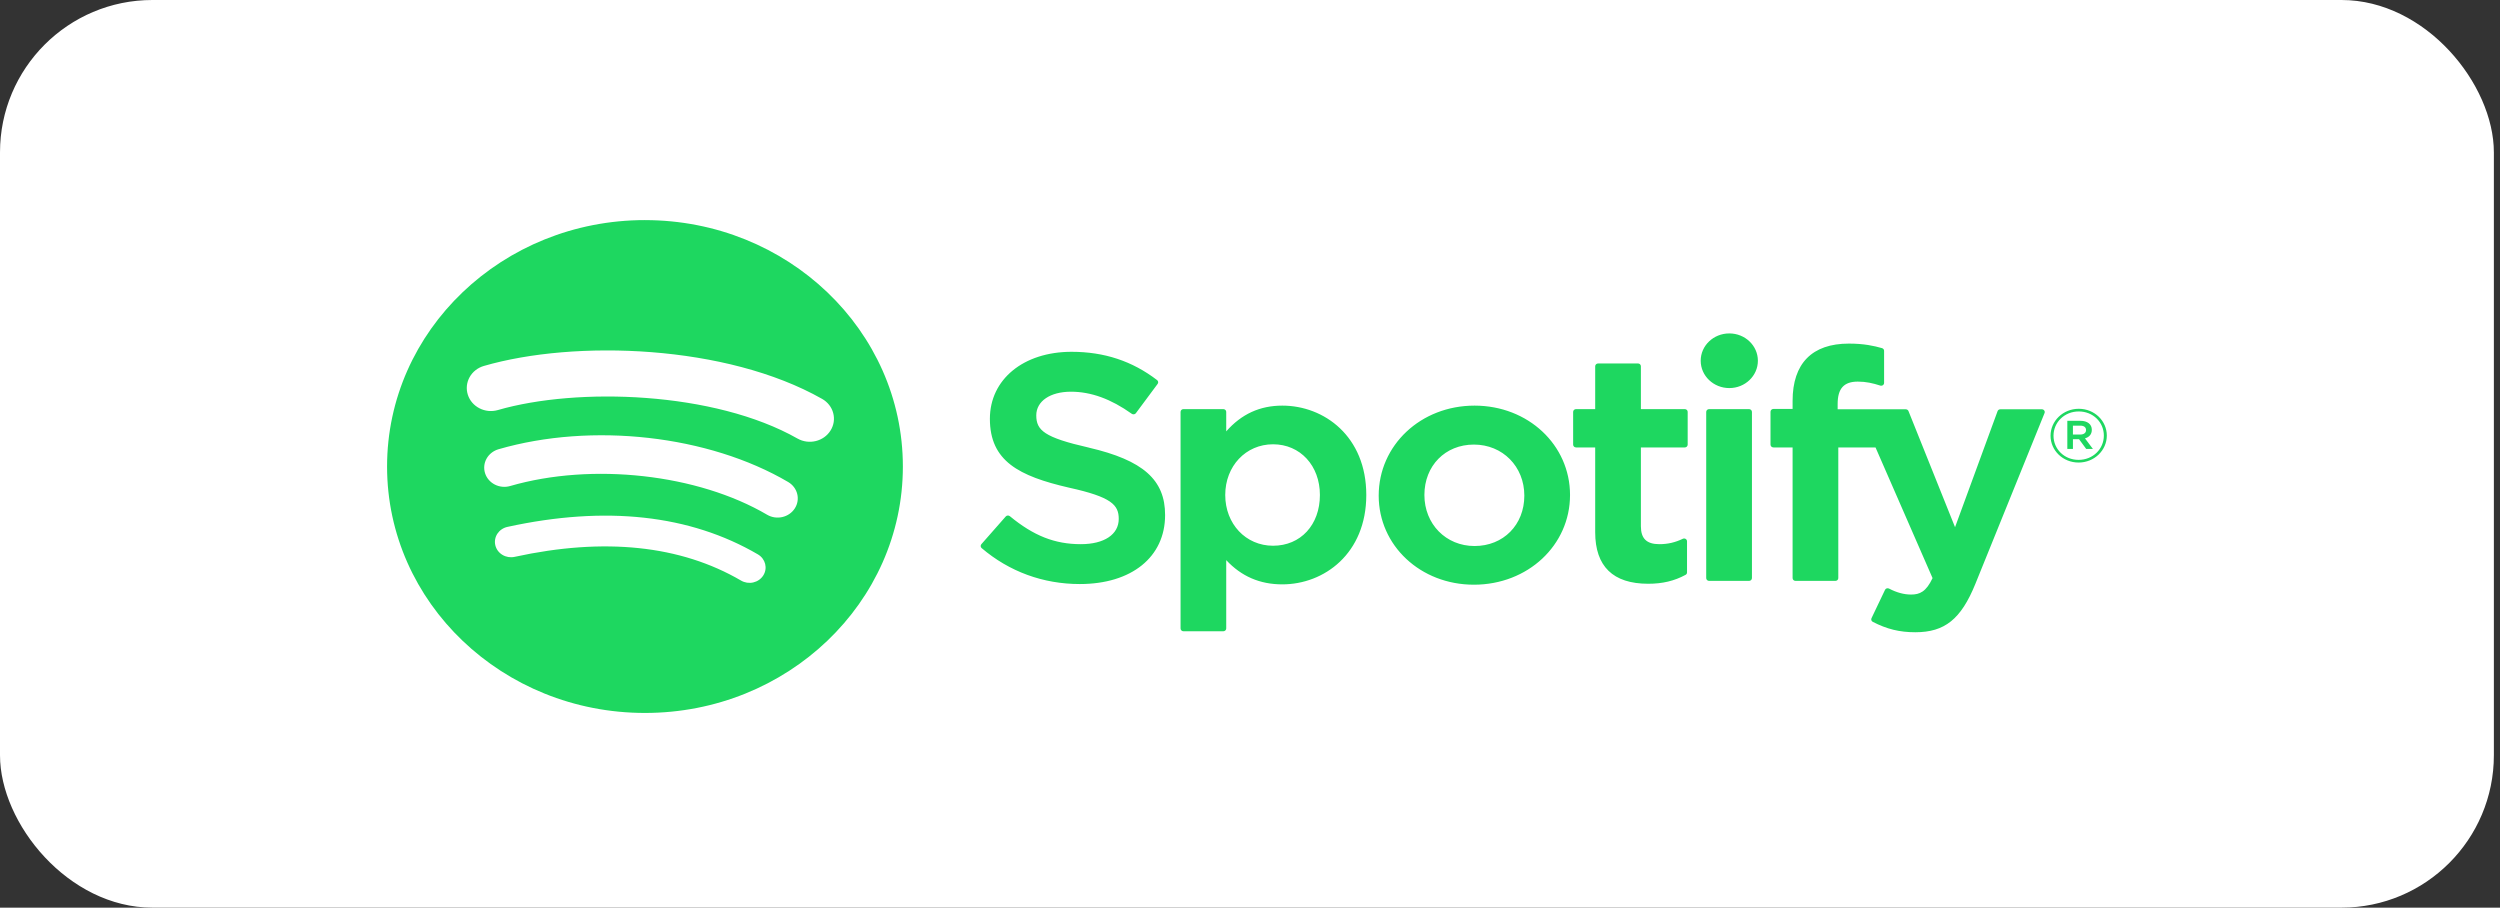 <svg width="157" height="57" viewBox="0 0 157 57" fill="none" xmlns="http://www.w3.org/2000/svg">
<rect x="0" y="0" width="157" height="57" fill="#333333" stroke="none"/>
<rect width="156.615" height="57" rx="9.571" fill="white"/>
<g clip-path="url(#clip0_2132_6722)">
<path d="M40.504 13.822C31.559 13.822 24.308 20.751 24.308 29.298C24.308 37.845 31.559 44.773 40.504 44.773C49.449 44.773 56.7 37.845 56.7 29.298C56.7 20.751 49.449 13.823 40.503 13.823L40.504 13.822ZM47.931 36.142C47.862 36.25 47.771 36.344 47.664 36.419C47.556 36.494 47.435 36.547 47.306 36.577C47.177 36.607 47.043 36.612 46.912 36.592C46.781 36.572 46.655 36.528 46.542 36.462C42.74 34.242 37.953 33.74 32.315 34.971C32.054 35.027 31.78 34.983 31.553 34.846C31.327 34.71 31.166 34.494 31.106 34.244C31.077 34.121 31.073 33.993 31.095 33.868C31.117 33.743 31.165 33.623 31.235 33.516C31.306 33.409 31.398 33.316 31.506 33.243C31.614 33.169 31.736 33.117 31.866 33.089C38.035 31.742 43.327 32.322 47.596 34.815C48.072 35.094 48.223 35.688 47.931 36.142ZM49.913 31.928C49.548 32.496 48.77 32.675 48.176 32.326C43.823 29.769 37.187 29.029 32.038 30.522C31.37 30.715 30.665 30.355 30.462 29.718C30.365 29.412 30.399 29.082 30.557 28.8C30.715 28.517 30.984 28.307 31.304 28.213C37.186 26.508 44.498 27.334 49.497 30.27C50.091 30.619 50.279 31.362 49.913 31.928ZM50.083 27.541C44.864 24.578 36.251 24.306 31.268 25.751C30.467 25.983 29.621 25.551 29.379 24.787C29.262 24.419 29.303 24.023 29.492 23.684C29.681 23.345 30.004 23.092 30.388 22.981C36.109 21.321 45.62 21.642 51.63 25.051C51.801 25.148 51.95 25.276 52.07 25.428C52.189 25.58 52.276 25.753 52.325 25.938C52.374 26.122 52.385 26.314 52.357 26.502C52.328 26.69 52.261 26.871 52.159 27.034C51.734 27.722 50.802 27.949 50.084 27.541H50.083ZM68.371 28.108C65.575 27.471 65.078 27.024 65.078 26.084C65.078 25.196 65.952 24.599 67.254 24.599C68.514 24.599 69.764 25.053 71.075 25.986C71.114 26.015 71.164 26.026 71.212 26.019C71.237 26.015 71.26 26.007 71.281 25.995C71.302 25.983 71.32 25.967 71.334 25.947L72.7 24.108C72.727 24.072 72.738 24.027 72.732 23.983C72.725 23.938 72.701 23.898 72.665 23.87C71.104 22.674 69.348 22.093 67.294 22.093C64.275 22.093 62.165 23.824 62.165 26.301C62.165 28.957 63.985 29.898 67.13 30.624C69.805 31.213 70.257 31.707 70.257 32.588C70.257 33.566 69.344 34.174 67.874 34.174C66.242 34.174 64.909 33.647 63.42 32.417C63.383 32.387 63.335 32.371 63.287 32.374C63.237 32.378 63.192 32.4 63.161 32.435L61.629 34.176C61.566 34.25 61.573 34.357 61.647 34.42C63.38 35.898 65.511 36.678 67.812 36.678C71.065 36.678 73.168 34.98 73.168 32.35C73.174 30.131 71.783 28.902 68.377 28.111L68.371 28.108ZM80.528 25.473C79.119 25.473 77.962 26.004 77.007 27.091V25.867C77.007 25.821 76.988 25.776 76.954 25.744C76.92 25.711 76.873 25.692 76.825 25.692H74.32C74.22 25.692 74.139 25.77 74.139 25.867V39.468C74.139 39.565 74.22 39.644 74.32 39.644H76.825C76.925 39.644 77.007 39.565 77.007 39.468V35.176C77.962 36.197 79.119 36.698 80.528 36.698C83.149 36.698 85.803 34.771 85.803 31.086C85.806 27.401 83.153 25.473 80.531 25.473L80.528 25.473ZM82.89 31.086C82.89 32.962 81.681 34.272 79.948 34.272C78.237 34.272 76.945 32.903 76.945 31.086C76.945 29.27 78.237 27.901 79.948 27.901C81.652 27.901 82.89 29.24 82.89 31.086ZM92.601 25.473C89.226 25.473 86.582 27.956 86.582 31.126C86.582 34.263 89.208 36.719 92.56 36.719C95.946 36.719 98.598 34.244 98.598 31.086C98.598 27.939 95.964 25.473 92.601 25.473V25.473ZM92.601 34.29C90.806 34.29 89.452 32.912 89.452 31.085C89.452 29.25 90.759 27.919 92.56 27.919C94.366 27.919 95.728 29.297 95.728 31.125C95.728 32.96 94.413 34.29 92.601 34.29ZM105.804 25.692H103.048V23C103.048 22.977 103.044 22.954 103.034 22.933C103.025 22.912 103.012 22.893 102.995 22.877C102.978 22.86 102.958 22.847 102.936 22.838C102.914 22.83 102.89 22.825 102.866 22.825H100.362C100.261 22.825 100.178 22.904 100.178 23V25.692H98.975C98.874 25.692 98.793 25.77 98.793 25.867V27.923C98.793 28.02 98.874 28.099 98.975 28.099H100.178V33.42C100.178 35.569 101.298 36.66 103.508 36.66C104.406 36.66 105.15 36.482 105.852 36.101C105.91 36.072 105.945 36.013 105.945 35.95V33.991C105.945 33.932 105.912 33.875 105.858 33.843C105.832 33.827 105.801 33.818 105.77 33.817C105.739 33.815 105.708 33.822 105.68 33.836C105.199 34.067 104.733 34.174 104.21 34.174C103.408 34.174 103.048 33.825 103.048 33.045V28.1H105.804C105.905 28.1 105.986 28.021 105.986 27.924V25.868C105.987 25.845 105.983 25.823 105.974 25.801C105.965 25.78 105.952 25.76 105.935 25.744C105.918 25.727 105.898 25.714 105.876 25.706C105.854 25.697 105.83 25.693 105.806 25.693L105.804 25.692ZM115.404 25.702V25.372C115.404 24.399 115.795 23.965 116.669 23.965C117.191 23.965 117.611 24.064 118.081 24.214C118.139 24.232 118.199 24.223 118.245 24.19C118.269 24.174 118.288 24.152 118.301 24.127C118.314 24.103 118.321 24.075 118.321 24.047V22.031C118.321 21.994 118.309 21.957 118.286 21.927C118.262 21.896 118.229 21.874 118.191 21.863C117.696 21.722 117.062 21.578 116.11 21.578C113.799 21.578 112.575 22.822 112.575 25.175V25.681H111.372C111.271 25.681 111.188 25.76 111.188 25.857V27.923C111.188 28.02 111.271 28.099 111.372 28.099H112.575V36.305C112.575 36.403 112.658 36.48 112.759 36.48H115.261C115.364 36.48 115.445 36.403 115.445 36.305V28.099H117.783L121.365 36.305C120.959 37.166 120.559 37.338 120.013 37.338C119.572 37.338 119.106 37.212 118.632 36.963C118.587 36.941 118.536 36.936 118.487 36.95C118.439 36.966 118.398 36.999 118.379 37.044L117.53 38.824C117.489 38.908 117.524 39.006 117.609 39.051C118.495 39.509 119.294 39.705 120.282 39.705C122.131 39.705 123.154 38.881 124.053 36.667L128.397 25.942C128.408 25.915 128.413 25.887 128.409 25.858C128.406 25.83 128.395 25.802 128.378 25.779C128.361 25.756 128.339 25.736 128.313 25.723C128.287 25.71 128.258 25.703 128.229 25.703H125.622C125.542 25.703 125.473 25.75 125.448 25.82L122.777 33.108L119.853 25.816C119.84 25.783 119.816 25.754 119.786 25.734C119.755 25.714 119.719 25.703 119.682 25.703H115.404V25.702ZM109.838 25.692H107.334C107.233 25.692 107.15 25.77 107.15 25.867V36.305C107.15 36.403 107.233 36.48 107.334 36.48H109.838C109.939 36.48 110.022 36.403 110.022 36.305V25.868C110.022 25.845 110.017 25.822 110.008 25.801C109.999 25.779 109.985 25.76 109.968 25.744C109.951 25.727 109.931 25.715 109.909 25.706C109.886 25.697 109.862 25.692 109.838 25.692V25.692ZM108.601 20.939C107.608 20.939 106.804 21.706 106.804 22.654C106.804 23.602 107.608 24.371 108.601 24.371C109.593 24.371 110.395 23.602 110.395 22.654C110.395 21.706 109.591 20.939 108.601 20.939ZM130.536 29.048C129.546 29.048 128.774 28.287 128.774 27.364C128.774 26.441 129.556 25.672 130.546 25.672C131.536 25.672 132.308 26.432 132.308 27.354C132.308 28.278 131.526 29.048 130.536 29.048ZM130.546 25.839C129.643 25.839 128.96 26.524 128.96 27.364C128.96 28.203 129.639 28.88 130.536 28.88C131.439 28.88 132.122 28.195 132.122 27.354C132.122 26.515 131.443 25.839 130.546 25.839ZM130.936 27.528L131.435 28.194H131.014L130.565 27.583H130.18V28.194H129.828V26.427H130.652C131.083 26.427 131.366 26.637 131.366 26.991C131.368 27.28 131.192 27.457 130.938 27.528H130.936ZM130.639 26.73H130.18V27.289H130.639C130.867 27.289 131.004 27.182 131.004 27.009C131.004 26.828 130.867 26.73 130.639 26.73Z" fill="#1ED760"/>
</g>
<defs>
<clipPath id="clip0_2132_6722">
<rect width="108" height="31" fill="white" transform="translate(24.308 13.797)"/>
</clipPath>
</defs>
</svg>
